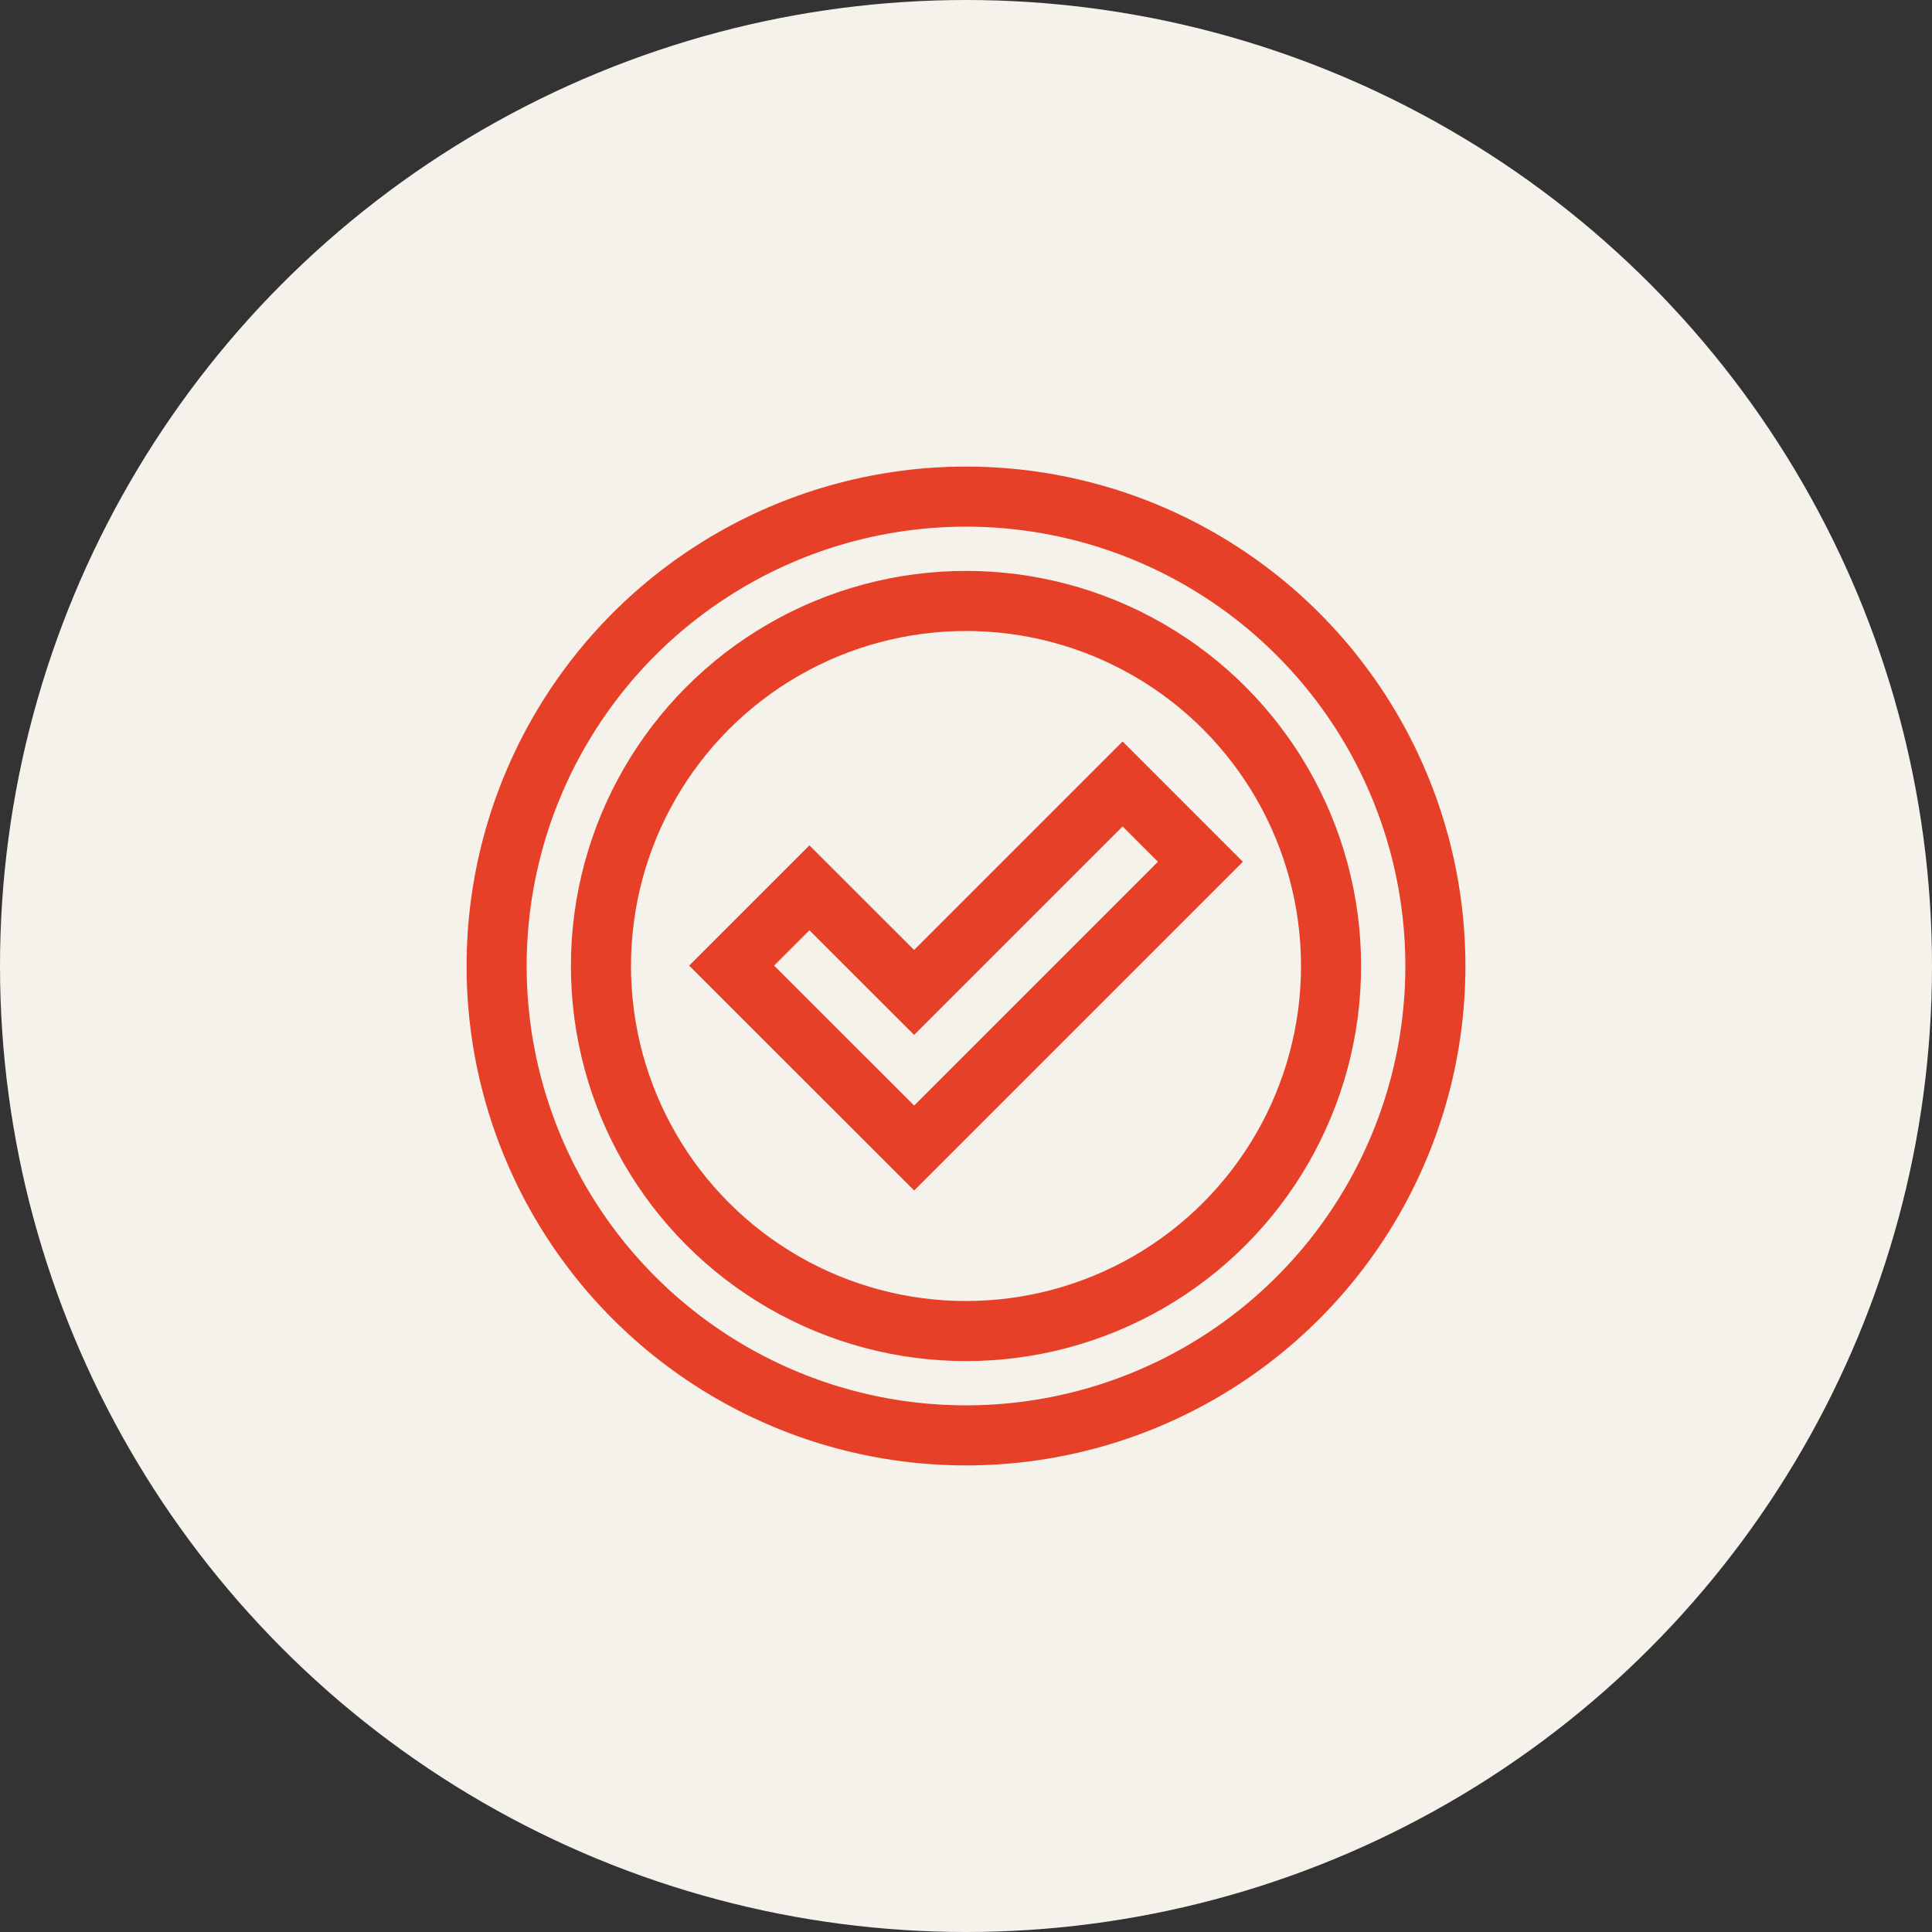 <?xml version="1.0" encoding="UTF-8"?>
<svg id="Layer_2" data-name="Layer 2" xmlns="http://www.w3.org/2000/svg" viewBox="0 0 192.96 192.96">
  <rect x="0" y="0" width="192.96" height="192.96" fill="#333333" stroke="none"/>
  <defs>
    <style>
      .cls-1 {
        fill: none;
        stroke: #e74028;
        stroke-miterlimit: 10;
        stroke-width: 6px;
      }

      .cls-2 {
        fill: #f5f2eb;
      }
    </style>
  </defs>
  <g id="Layer_1-2" data-name="Layer 1">
    <g>
      <circle class="cls-2" cx="96.48" cy="96.48" r="96.48"/>
      <g>
        <circle class="cls-1" cx="96.48" cy="96.48" r="36.46"/>
        <polygon class="cls-1" points="91.3 99.12 80.84 88.67 73.07 96.44 91.3 114.66 119.89 86.07 112.12 78.3 91.3 99.12"/>
        <circle class="cls-1" cx="96.48" cy="96.48" r="46.88"/>
      </g>
    </g>
  </g>
</svg>